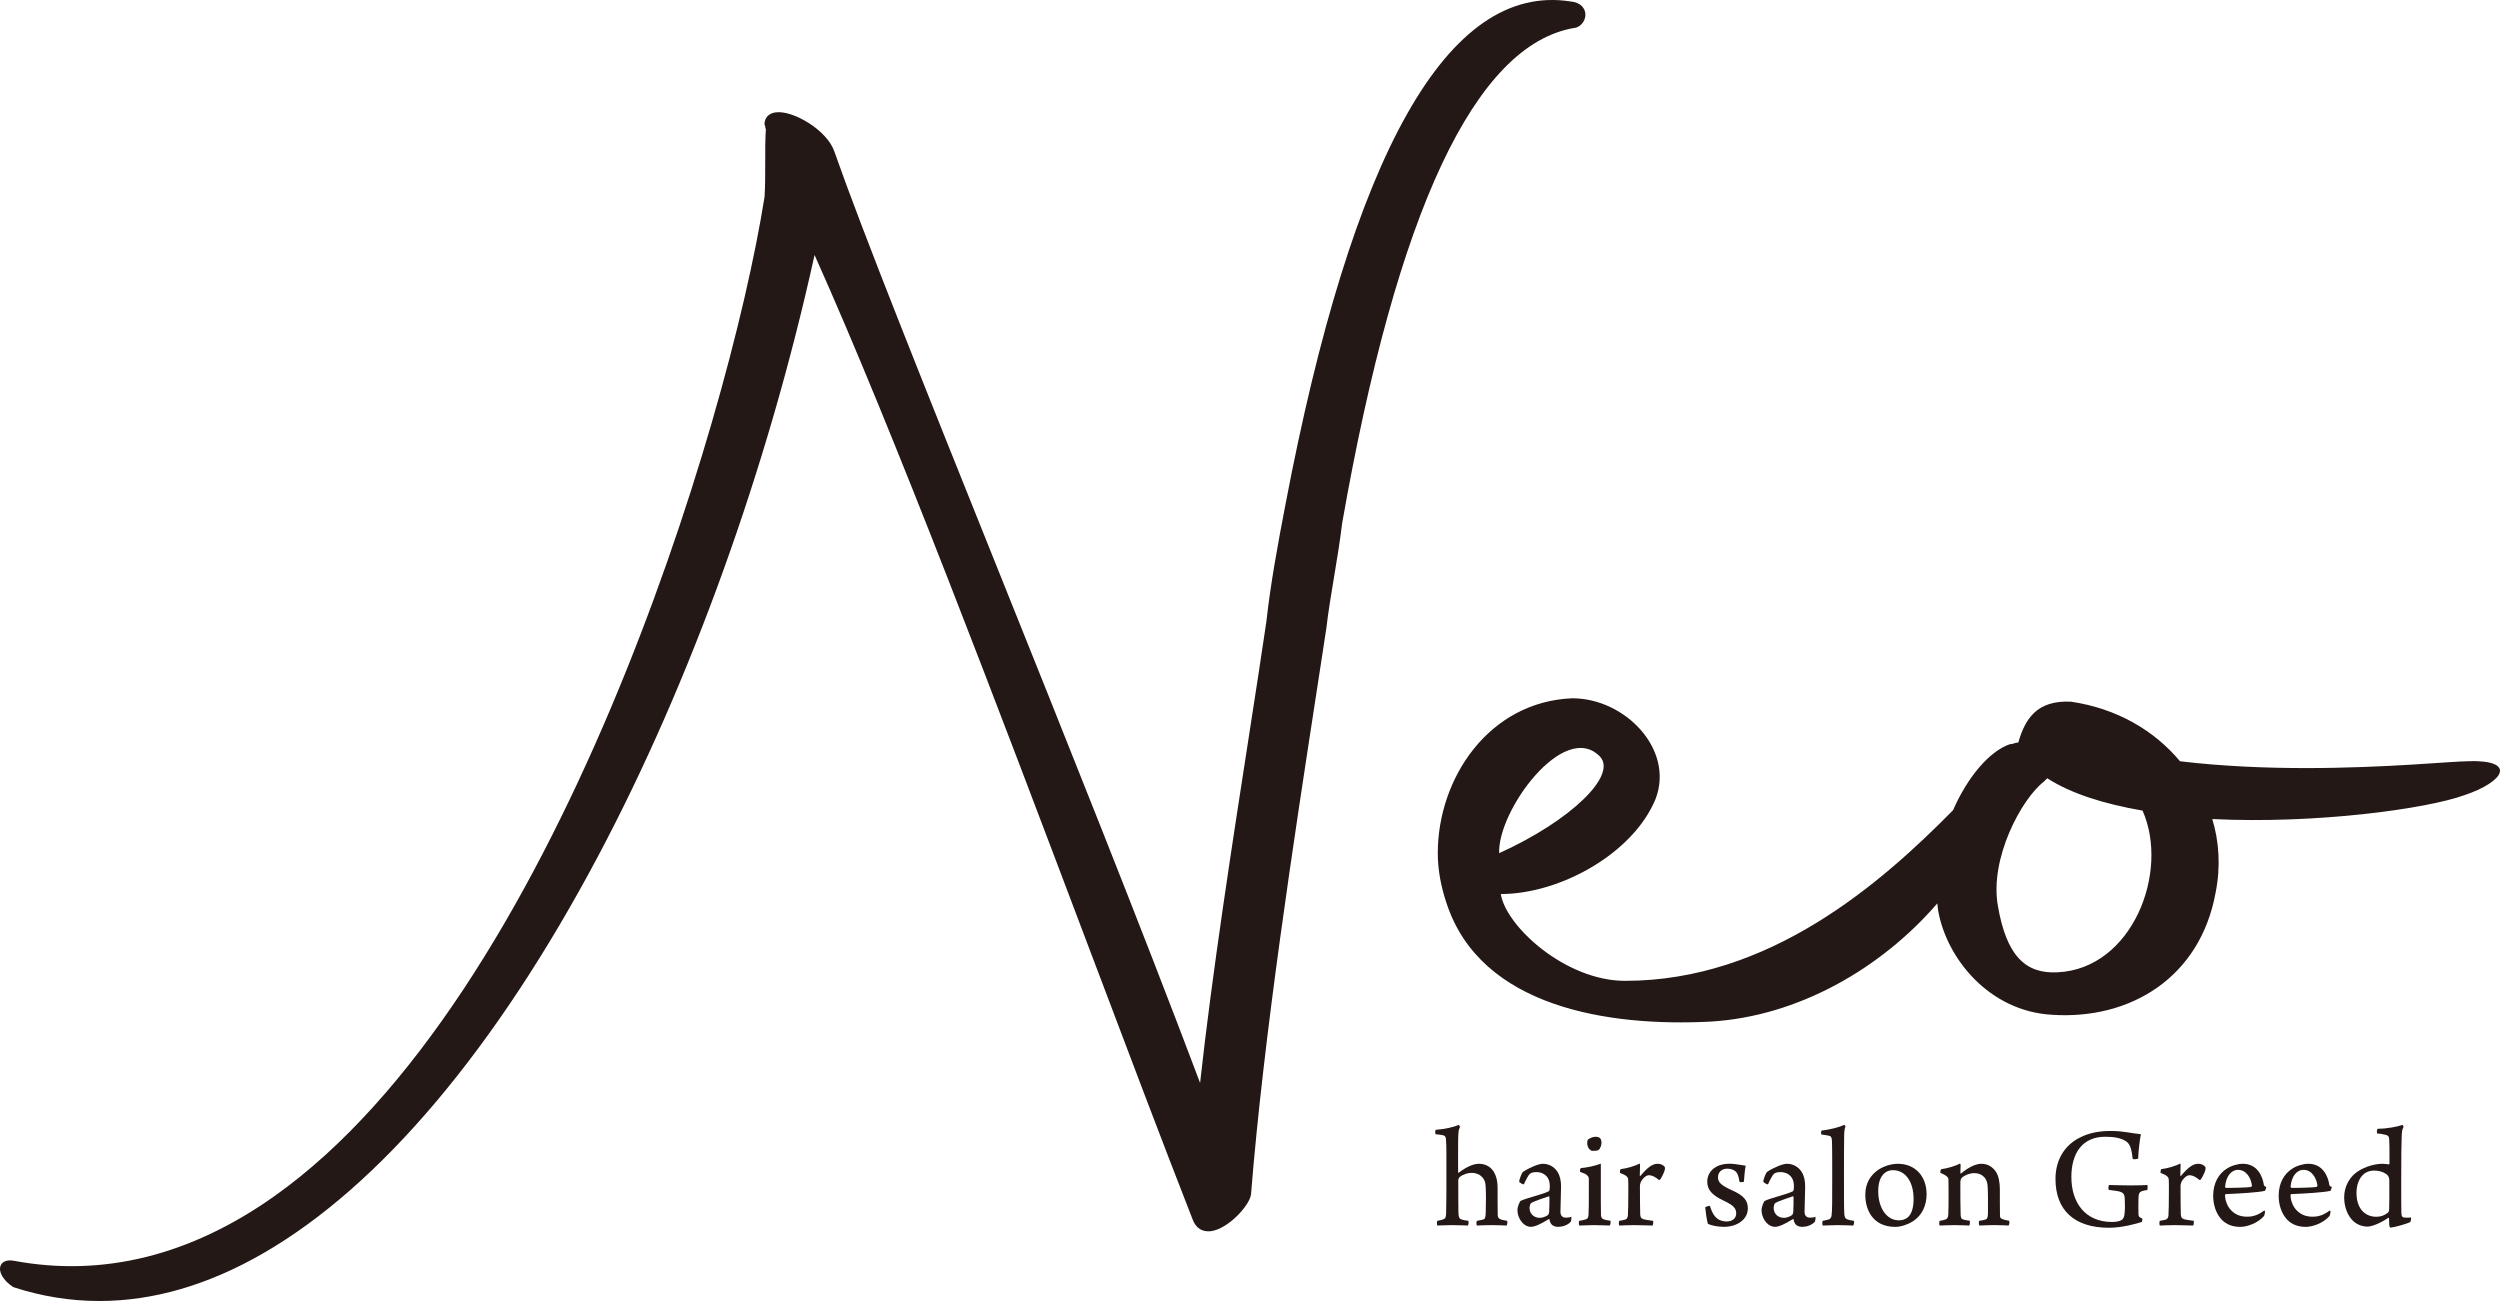 <?xml version="1.0" encoding="UTF-8"?>
<svg id="_レイヤー_1" data-name=" レイヤー 1" xmlns="http://www.w3.org/2000/svg" viewBox="0 0 700.09 364.33">
  <defs>
    <style>
      .cls-1 {
        fill: #231815;
      }
    </style>
  </defs>
  <g>
    <path class="cls-1" d="m440.92,7.84c1.76-.29,3.12-2.03,3.05-3.87-.06-1.57-1.24-3.33-4.28-3.58-34.22-5.25-61.01,42.34-79.81,141.4-2,10.41-4.06,21.5-5.27,32.44-1.3,8.86-2.94,19.45-4.73,31.03-4.68,30.16-10.45,67.34-13.81,98-16.51-43.85-38.05-97.54-57.13-145.09-19.99-49.81-37.25-92.84-45.29-115.74-1.97-5.92-11.52-11.59-16.4-10.97-1.88.24-3.04,1.38-3.16,3.14-.02.26.05.51.2.72,0,.2.01.52.18.87-.18,2.44-.18,5.69-.18,9.12s0,7.15-.19,9.85c-10.24,64.51-59.05,224.56-137.4,279.91-23.44,16.56-47.91,22.61-72.67,18.02-2.76-.55-3.61.74-3.85,1.32-.7,1.7.71,4.14,3.42,5.95.08.06.18.1.27.13,7.89,2.56,15.88,3.84,23.96,3.84,15.07,0,30.42-4.45,45.86-13.35,32.72-18.84,65.12-57.25,93.72-111.08,26.03-49.01,47.53-108.73,60.7-168.5,22.55,50.37,51.24,126.31,76.63,193.47,10.72,28.38,20.85,55.18,29.29,76.74.91,2.36,2.7,3.45,5.07,3.17,4.81-.63,10.89-7.21,11.24-10.37,3.5-44.08,12.08-99.87,18.35-140.61.97-6.31,1.88-12.22,2.71-17.68.6-5.04,1.42-9.97,2.22-14.74.8-4.79,1.62-9.74,2.22-14.76,15.33-87.46,37.23-134.16,65.1-138.81l-.02.03Z"/>
    <path class="cls-1" d="m691.03,213.18c-4.29,0-22.88,1.91-45.28,1.91-10.96,0-23.36-.48-35.27-1.91-7.15-8.58-17.64-14.78-30.51-16.68-9.53-.48-12.87,4.76-14.78,11.44-.95,0-1.43.47-2.39.47-5.73,1.99-11.82,9.21-15.88,18.48-20.4,20.7-51.48,47.78-91.84,47.78-16.68,0-33.37-15.25-34.8-24.31,16.68,0,37.18-11.44,43.37-26.7,5.24-13.82-8.58-28.12-23.36-28.12-23.35.95-37.66,22.4-37.66,43.37,0,4.77.95,9.53,2.39,13.82,9.53,29.55,45.76,34.8,73.88,33.36,24.6-1.43,47.87-14.86,63.62-33.11.08.71.13,1.42.25,2.12,2.39,13.35,14.3,28.12,31.94,29.08,21.93,1.43,41.47-10.49,45.76-34.32,1.43-7.15.95-14.3-.95-20.5,29.08,1.43,60.06-2.86,70.55-6.67,11.44-3.81,14.78-10.01.95-9.53v.02Zm-243.09-1.43c5.24,5.24-8.1,18.11-28.12,27.17-.48-11.91,18.11-37.18,28.12-27.17Zm128.22,60.53c-9.06.48-14.3-4.77-16.68-18.59-2.38-13.35,6.67-30.03,12.87-34.8l.95-.95c6.68,4.29,15.73,7.15,26.69,9.06,7.63,17.16-2.86,44.33-23.83,45.28Z"/>
  </g>
  <g>
    <path class="cls-1" d="m402.1,316.38c2.5-.16,5.11-.79,6.4-1.37.12.04.38.54.33.67-.37.71-.46,1.12-.5,3.95-.04,2.62,0,7.61,0,8.73,0,.08.08.08.16.04,2.16-1.66,4.2-2.5,5.61-2.5,3.41,0,5.28,2.62,5.28,6.74,0,2.28,0,5.78.04,7.65,0,.58.29.91.62,1.08.54.29,1.21.33,2,.5.17.12.04,1.21-.16,1.33-.75-.04-2.37-.12-4.24-.12-1.58,0-3.45.08-4.03.12-.21-.16-.21-1.16,0-1.33.62-.12,1.17-.21,1.62-.33.67-.16.79-.5.83-2.12.04-1.96.17-6.07-.12-8.02-.16-1.08-1.16-2.95-3.87-2.95-1,0-2.28.37-3.2,1.08-.34.25-.5.71-.5,1,0,2.87,0,7.94.04,9.1.08,1.37.21,1.66,1.08,1.95.5.08.87.21,1.66.29.21.12.08,1.12-.08,1.33-.54,0-2-.12-4.4-.12-2.2,0-3.45.12-4.16.12-.16-.21-.16-1.21,0-1.33.75-.12,1.17-.25,1.54-.37.75-.25.87-.58.91-1.71.04-1,.08-5.9.08-6.86,0-9.81.04-12.3-.12-13.84-.04-.62-.17-1-.75-1.17-.5-.12-1.33-.21-2.12-.29-.21-.16-.17-1.16.04-1.25h.01Z"/>
    <path class="cls-1" d="m433.37,329.77c-.67-1.04-1.91-1.54-3.12-1.54-1,0-1.54.25-1.75.42-.46.33-1.17,1.7-1.75,2.99-.12.16-1.37-.46-1.33-.83.08-.67.75-2.37,1.04-2.62,1.79-1.21,4.45-2.29,5.53-2.29,1.83,0,3.25.87,4.16,2.24.75,1.21,1,2.58,1,4.16,0,2.12-.17,5.36-.17,7.03,0,.91.38,1.66,1.58,1.66.67,0,.95-.08,1.5-.25,0,.21-.04,1.25-.21,1.41-.95,1.04-2.45,1.41-3.49,1.41-1.17,0-1.87-.5-2.16-1.12-.16-.25-.25-.67-.29-1,0-.04-.17-.08-.21-.04-2.2,1.37-3.87,2.16-5.03,2.16-.79,0-1.66-.41-2.28-1.08-.87-.92-1.45-2.25-1.45-3.66,0-.91.62-2.24.83-2.5,1.41-.75,6.28-1.87,7.9-2.7.08-.04.25-.29.25-.37.08-.38.08-.79.08-1.04,0-.79-.12-1.7-.62-2.45h0Zm.33,5.24c-1.41.5-4.12,1.37-4.91,1.87-.21.08-.46.87-.46,1.37,0,1.58,1.13,2.79,2.91,2.79.54,0,1.45-.25,2.08-.67.33-.21.46-.54.5-1,.08-.79.08-3.45.08-4.16,0-.08-.13-.21-.21-.21h.01Z"/>
    <path class="cls-1" d="m450.8,343.2c-.79,0-2-.12-4.37-.12-1.79,0-3.45.12-4.12.12-.21-.12-.25-1.21-.04-1.33.79-.12,1.33-.25,1.83-.42.58-.2.71-.54.75-1.41.08-1.04.08-3.66.08-5.91v-4.03c0-.21-.08-.62-.38-.87-.41-.5-1.2-.75-2.04-1.04-.16-.21,0-.96.17-1.08,1.29-.08,3.95-.58,5.61-1.25v7.36c0,2.29,0,5.03.04,6.9,0,.71.2,1.17.83,1.37.58.16.83.21,1.83.37.12.17,0,1.17-.21,1.33h.02Zm-3.2-21.12c-.21.16-1.75.29-2,.12-.62-.33-.96-.87-1.12-1.79-.04-.25,0-1.08.21-1.29.37-.33,1.33-.79,2.12-.79.67,0,1.12.25,1.25.37.25.25.42.83.42,1.25,0,.79-.33,1.7-.87,2.12h-.01Z"/>
    <path class="cls-1" d="m466.22,326.86c.04.12.04.5,0,.67-.08.5-.87,2.24-1.33,2.79-.04.04-.25.16-.33.12-.79-.67-1.79-1.33-2.83-1.33-.79,0-1.66.87-2.16,1.7-.12.25-.33.83-.33,1.33,0,2.99.04,7.11.08,7.94.04.71.21,1.12.87,1.33.75.21,1.79.33,2.74.46.08.21.04,1.12-.16,1.33-.5,0-3.41-.12-5.11-.12-1.29,0-3.45.08-4.2.12-.16-.16-.16-1.16,0-1.33.5-.08,1.21-.21,1.66-.33.42-.21.71-.46.75-1.21.08-.71.12-4.08.12-6.86,0-1.5,0-2.74-.04-3.2-.08-.67-.46-1.12-2.33-1.83,0-.25.08-.91.21-1.04,1.62-.17,4.08-.87,5.24-1.54.04,0,.21.12.21.21-.04.54-.08,2.33-.08,3.12,0,.12.12.12.21.08.83-1,1.7-1.96,2.66-2.62.67-.46,1.37-.75,2.16-.75s1.62.33,2,.96h0Z"/>
    <path class="cls-1" d="m488.38,330.89c-.12.17-1.08.21-1.25.08-.29-1.79-.58-2.62-1.41-3.16-.5-.33-1.21-.54-2.08-.54-1.41,0-2.54.95-2.54,2.37s.75,2.24,3.95,3.7c3.49,1.54,4.41,2.99,4.41,5.07,0,3.03-2.91,5.15-6.74,5.15-1.62,0-3.49-.37-4.45-.83-.29-.91-.67-3.62-.75-4.62.12-.16,1.12-.5,1.33-.41.62,2.08,1.37,3.16,2.45,3.82.62.33,1.5.54,2.16.54,1.7,0,2.74-.91,2.74-2.24,0-1.5-.79-2.29-3.49-3.58-3.33-1.58-4.62-3.07-4.62-5.36,0-2.58,2.08-4.99,6.24-4.99,1.04,0,2.12.17,2.83.29.67.12,1.33.21,1.7.25-.25,1.25-.37,2.66-.5,4.45h.02Z"/>
    <path class="cls-1" d="m501.73,329.77c-.67-1.04-1.91-1.54-3.12-1.54-1,0-1.54.25-1.75.42-.46.33-1.17,1.7-1.75,2.99-.12.16-1.37-.46-1.33-.83.08-.67.75-2.37,1.04-2.62,1.79-1.21,4.45-2.29,5.53-2.29,1.83,0,3.25.87,4.16,2.24.75,1.21,1,2.58,1,4.16,0,2.12-.17,5.36-.17,7.03,0,.91.38,1.66,1.58,1.66.67,0,.95-.08,1.5-.25,0,.21-.04,1.25-.21,1.41-.95,1.04-2.45,1.41-3.49,1.41-1.17,0-1.87-.5-2.16-1.12-.16-.25-.25-.67-.29-1,0-.04-.17-.08-.21-.04-2.2,1.37-3.87,2.16-5.03,2.16-.79,0-1.66-.41-2.28-1.08-.87-.92-1.45-2.25-1.45-3.66,0-.91.62-2.24.83-2.5,1.41-.75,6.28-1.87,7.9-2.7.08-.04.25-.29.25-.37.08-.38.08-.79.08-1.04,0-.79-.12-1.7-.62-2.45h-.01Zm.33,5.24c-1.41.5-4.12,1.37-4.91,1.87-.21.08-.46.87-.46,1.37,0,1.58,1.13,2.79,2.91,2.79.54,0,1.45-.25,2.08-.67.33-.21.46-.54.5-1,.08-.79.08-3.45.08-4.16,0-.08-.13-.21-.21-.21h.01Z"/>
    <path class="cls-1" d="m510.42,341.87c.79-.16,1.33-.25,1.83-.42.46-.25.62-.67.67-1.16.17-1.25.17-4.08.17-10.94,0-2.95,0-8.6-.08-9.93-.04-.42-.08-1.17-.67-1.33-.37-.12-1.21-.25-2.24-.38-.21-.12-.16-1,.04-1.12,2.12-.21,4.86-.91,6.32-1.58.13.04.33.33.33.46-.29.75-.37,1.45-.37,3.33-.04,2.08-.04,6.82-.04,10.44,0,6.49,0,9.27.08,10.39.04,1.08.17,1.62.96,1.87.54.16.75.25,1.75.37.08.21.04,1.08-.21,1.33-.79,0-2.04-.12-4.36-.12-1.62,0-3.66.12-4.16.12-.12-.21-.21-1.08,0-1.33h-.02Z"/>
    <path class="cls-1" d="m539.52,334.34c0,3.29-1.29,6.03-3.86,7.69-1.17.75-3.16,1.54-4.91,1.54-6.2,0-8.4-4.66-8.4-8.98,0-3.29,1.5-5.53,3.61-6.99,1.5-.99,3.53-1.7,5.53-1.7,5.03,0,8.02,3.74,8.02,8.44h0Zm-11.39-6.11c-1.08.71-2.16,2.16-2.16,5.32,0,4.91,2.5,8.19,5.78,8.19.91,0,1.83-.25,2.54-.87,1.04-.95,1.58-2.62,1.58-5.15,0-4.86-2.33-8.03-5.78-8.03-.67,0-1.41.17-1.95.54h-.01Z"/>
    <path class="cls-1" d="m544.68,341.53c.62-.12.87-.67.91-1.37.08-1.25.08-4.2.08-6.82,0-1.5-.04-2.49-.04-3.24-.12-.54-.75-1.04-2.24-1.66-.08-.25.04-.91.25-1.04,1.67-.17,4.16-.96,5.2-1.54.04.04.21.21.21.29-.04.42-.08,1.66-.08,2.37,0,.08.17.12.21.08,2.04-1.71,4.12-2.7,5.65-2.7,1.79,0,3.12.83,4.08,2.2.79,1.25,1.12,2.91,1.12,4.95,0,2.37,0,6.07.04,7.48,0,.29.16.62.37.71.75.37,1.33.46,2.2.62.12.21.08,1.08-.17,1.33-.58,0-1.87-.12-4.07-.12-1.87,0-3.12.12-4.12.12-.16-.21-.2-1.16,0-1.33.79-.08,1.41-.25,1.67-.33.58-.16.71-.58.75-1.83,0-2.45.04-6.32-.12-7.86-.08-.71-.37-1.75-1.16-2.41-.58-.54-1.37-.91-2.58-.91s-2.54.5-3.45,1.29c-.25.25-.42.62-.42,1.46,0,2.91,0,6.98.08,8.9.04.87.21,1.21.83,1.37.46.12,1.04.25,1.7.29.12.21.08,1.12-.12,1.37-.62,0-1.83-.12-4.16-.12-1.92,0-3.62.12-4.12.12-.16-.21-.16-1.16,0-1.33.58-.08,1.04-.16,1.5-.33h0Z"/>
    <path class="cls-1" d="m599.77,342.2c-1.45.46-5.49,1.62-9.15,1.62-9.85,0-15.01-5.03-15.01-13.68,0-5.57,2.79-9.81,7.4-11.85,2.33-1.08,4.91-1.58,8.15-1.58,3.45,0,5.78.67,8.36.91-.33,1.67-.71,4.95-.75,6.78-.12.21-1.33.33-1.54.12-.33-3.08-.83-4.32-2.04-5.03-1.25-.75-2.91-1.16-5.65-1.16-6.4,0-9.48,4.61-9.48,11.26,0,7.15,3.83,12.6,11.35,12.6,1.17,0,2.12-.16,2.7-.54.54-.29.79-1.08.83-1.66.17-1.29.13-2.7.08-4.12-.04-1.33-.29-1.87-1.5-2.2-.75-.21-1.62-.25-2.95-.46-.25-.16-.12-1.25.04-1.37,1.21,0,3.25.12,5.99.12s3.91-.08,4.74-.12c.12.16.08,1.25-.04,1.41-.5.08-1,.16-1.41.29-.79.25-1,.75-1.04,1.91-.04,1.25-.04,3.87,0,4.58.04.62.16.83,1.08,1.21.04.12-.04.83-.16.95h0Z"/>
    <path class="cls-1" d="m617.61,326.86c.04.12.04.5,0,.67-.08.5-.87,2.24-1.33,2.79-.04.04-.25.16-.33.12-.79-.67-1.79-1.33-2.83-1.33-.79,0-1.66.87-2.16,1.7-.12.25-.33.83-.33,1.33,0,2.99.04,7.11.08,7.94.04.71.21,1.12.87,1.33.75.21,1.79.33,2.74.46.08.21.04,1.12-.17,1.33-.5,0-3.41-.12-5.11-.12-1.29,0-3.45.08-4.2.12-.17-.16-.17-1.16,0-1.33.5-.08,1.21-.21,1.66-.33.42-.21.71-.46.75-1.21.08-.71.12-4.08.12-6.86,0-1.5,0-2.74-.04-3.2-.08-.67-.46-1.12-2.32-1.83,0-.25.08-.91.2-1.04,1.62-.17,4.08-.87,5.24-1.54.04,0,.2.12.2.21-.04.54-.08,2.33-.08,3.12,0,.12.12.12.21.08.83-1,1.7-1.96,2.66-2.62.67-.46,1.37-.75,2.16-.75s1.62.33,2,.96h.01Z"/>
    <path class="cls-1" d="m634.28,339.21c.04.33-.17,1.12-.25,1.29-1.75,2.04-4.78,3.07-6.65,3.07-2.2,0-3.87-.67-5.16-1.95-1.7-1.75-2.45-4.32-2.45-6.74,0-3.7,1.62-6.2,3.74-7.57,1.29-.87,3.16-1.41,4.57-1.41,4.08,0,5.57,3.57,5.9,6.03.04.12.25.33.67.46,0,.21-.25.95-.37,1.08-1.79.46-7.4.79-10.98.92-.16,0-.21.25-.21.46.04,1.29.67,3.08,1.75,4.12,1.21,1.21,2.58,1.75,4.49,1.75,1.66,0,3.2-.54,4.74-1.75.04.04.17.16.21.25h0Zm-11.18-6.86c0,.08.12.29.25.29,1.41.04,6.24-.08,7.03-.25.12-.08.21-.21.25-.38-.25-2.12-1.62-4.41-3.87-4.41-2,0-3.41,1.87-3.66,4.74h0Z"/>
    <path class="cls-1" d="m652.62,339.21c.04.33-.17,1.12-.25,1.29-1.75,2.04-4.78,3.07-6.65,3.07-2.2,0-3.87-.67-5.16-1.95-1.7-1.75-2.45-4.32-2.45-6.74,0-3.7,1.62-6.2,3.74-7.57,1.29-.87,3.16-1.41,4.57-1.41,4.08,0,5.57,3.57,5.9,6.03.04.12.25.33.67.46,0,.21-.25.95-.37,1.08-1.79.46-7.4.79-10.98.92-.16,0-.21.25-.21.46.04,1.29.67,3.08,1.75,4.12,1.21,1.21,2.58,1.75,4.49,1.75,1.66,0,3.2-.54,4.74-1.75.04.04.17.16.21.25h0Zm-11.18-6.86c0,.08.12.29.25.29,1.41.04,6.24-.08,7.03-.25.12-.08.21-.21.25-.38-.25-2.12-1.62-4.41-3.87-4.41-2,0-3.41,1.87-3.66,4.74h0Z"/>
    <path class="cls-1" d="m674.95,342.24c-1.16.54-4.45,1.46-5.53,1.54-.12,0-.25-.25-.33-.54-.04-.34-.08-1.46-.08-2.04,0-.12-.12-.21-.21-.16-1.95,1.33-4.45,2.45-5.82,2.45-1.79,0-3.49-.79-4.62-2.24-1.2-1.5-1.91-3.62-1.91-5.99,0-2.62,1.21-5.16,3.12-6.7,1.71-1.45,4.91-2.66,7.61-2.66.58,0,1.33.12,1.79.17.08,0,.17-.12.17-.21,0-4.49,0-5.74-.08-6.74-.04-.79-.21-1.08-.83-1.29-.54-.16-1.7-.37-2.54-.41-.16-.29-.08-1.17.17-1.33,2.74,0,5.65-.62,6.94-1.08.13.04.29.54.25.67-.38.62-.46,1.25-.5,2.95-.08,2.24-.12,4.95-.12,11.81,0,4.53,0,8.32.04,9.14.04,1.17.33,1.29.75,1.37.5.08,1.21.04,2,0,0,.21-.12,1.12-.25,1.29h-.02Zm-13.22-13.26c-1.12,1.08-1.83,2.87-1.83,5.07,0,4.4,2.37,6.69,5.57,6.69,1.25,0,2.37-.42,3.25-1.17.21-.2.33-.58.33-.87.04-.96.08-6.07.04-8.07,0-.83-.21-1.37-.87-1.87-.91-.62-2.12-.96-3.41-.96-1.16,0-2.24.38-3.07,1.17h-.01Z"/>
  </g>
</svg>